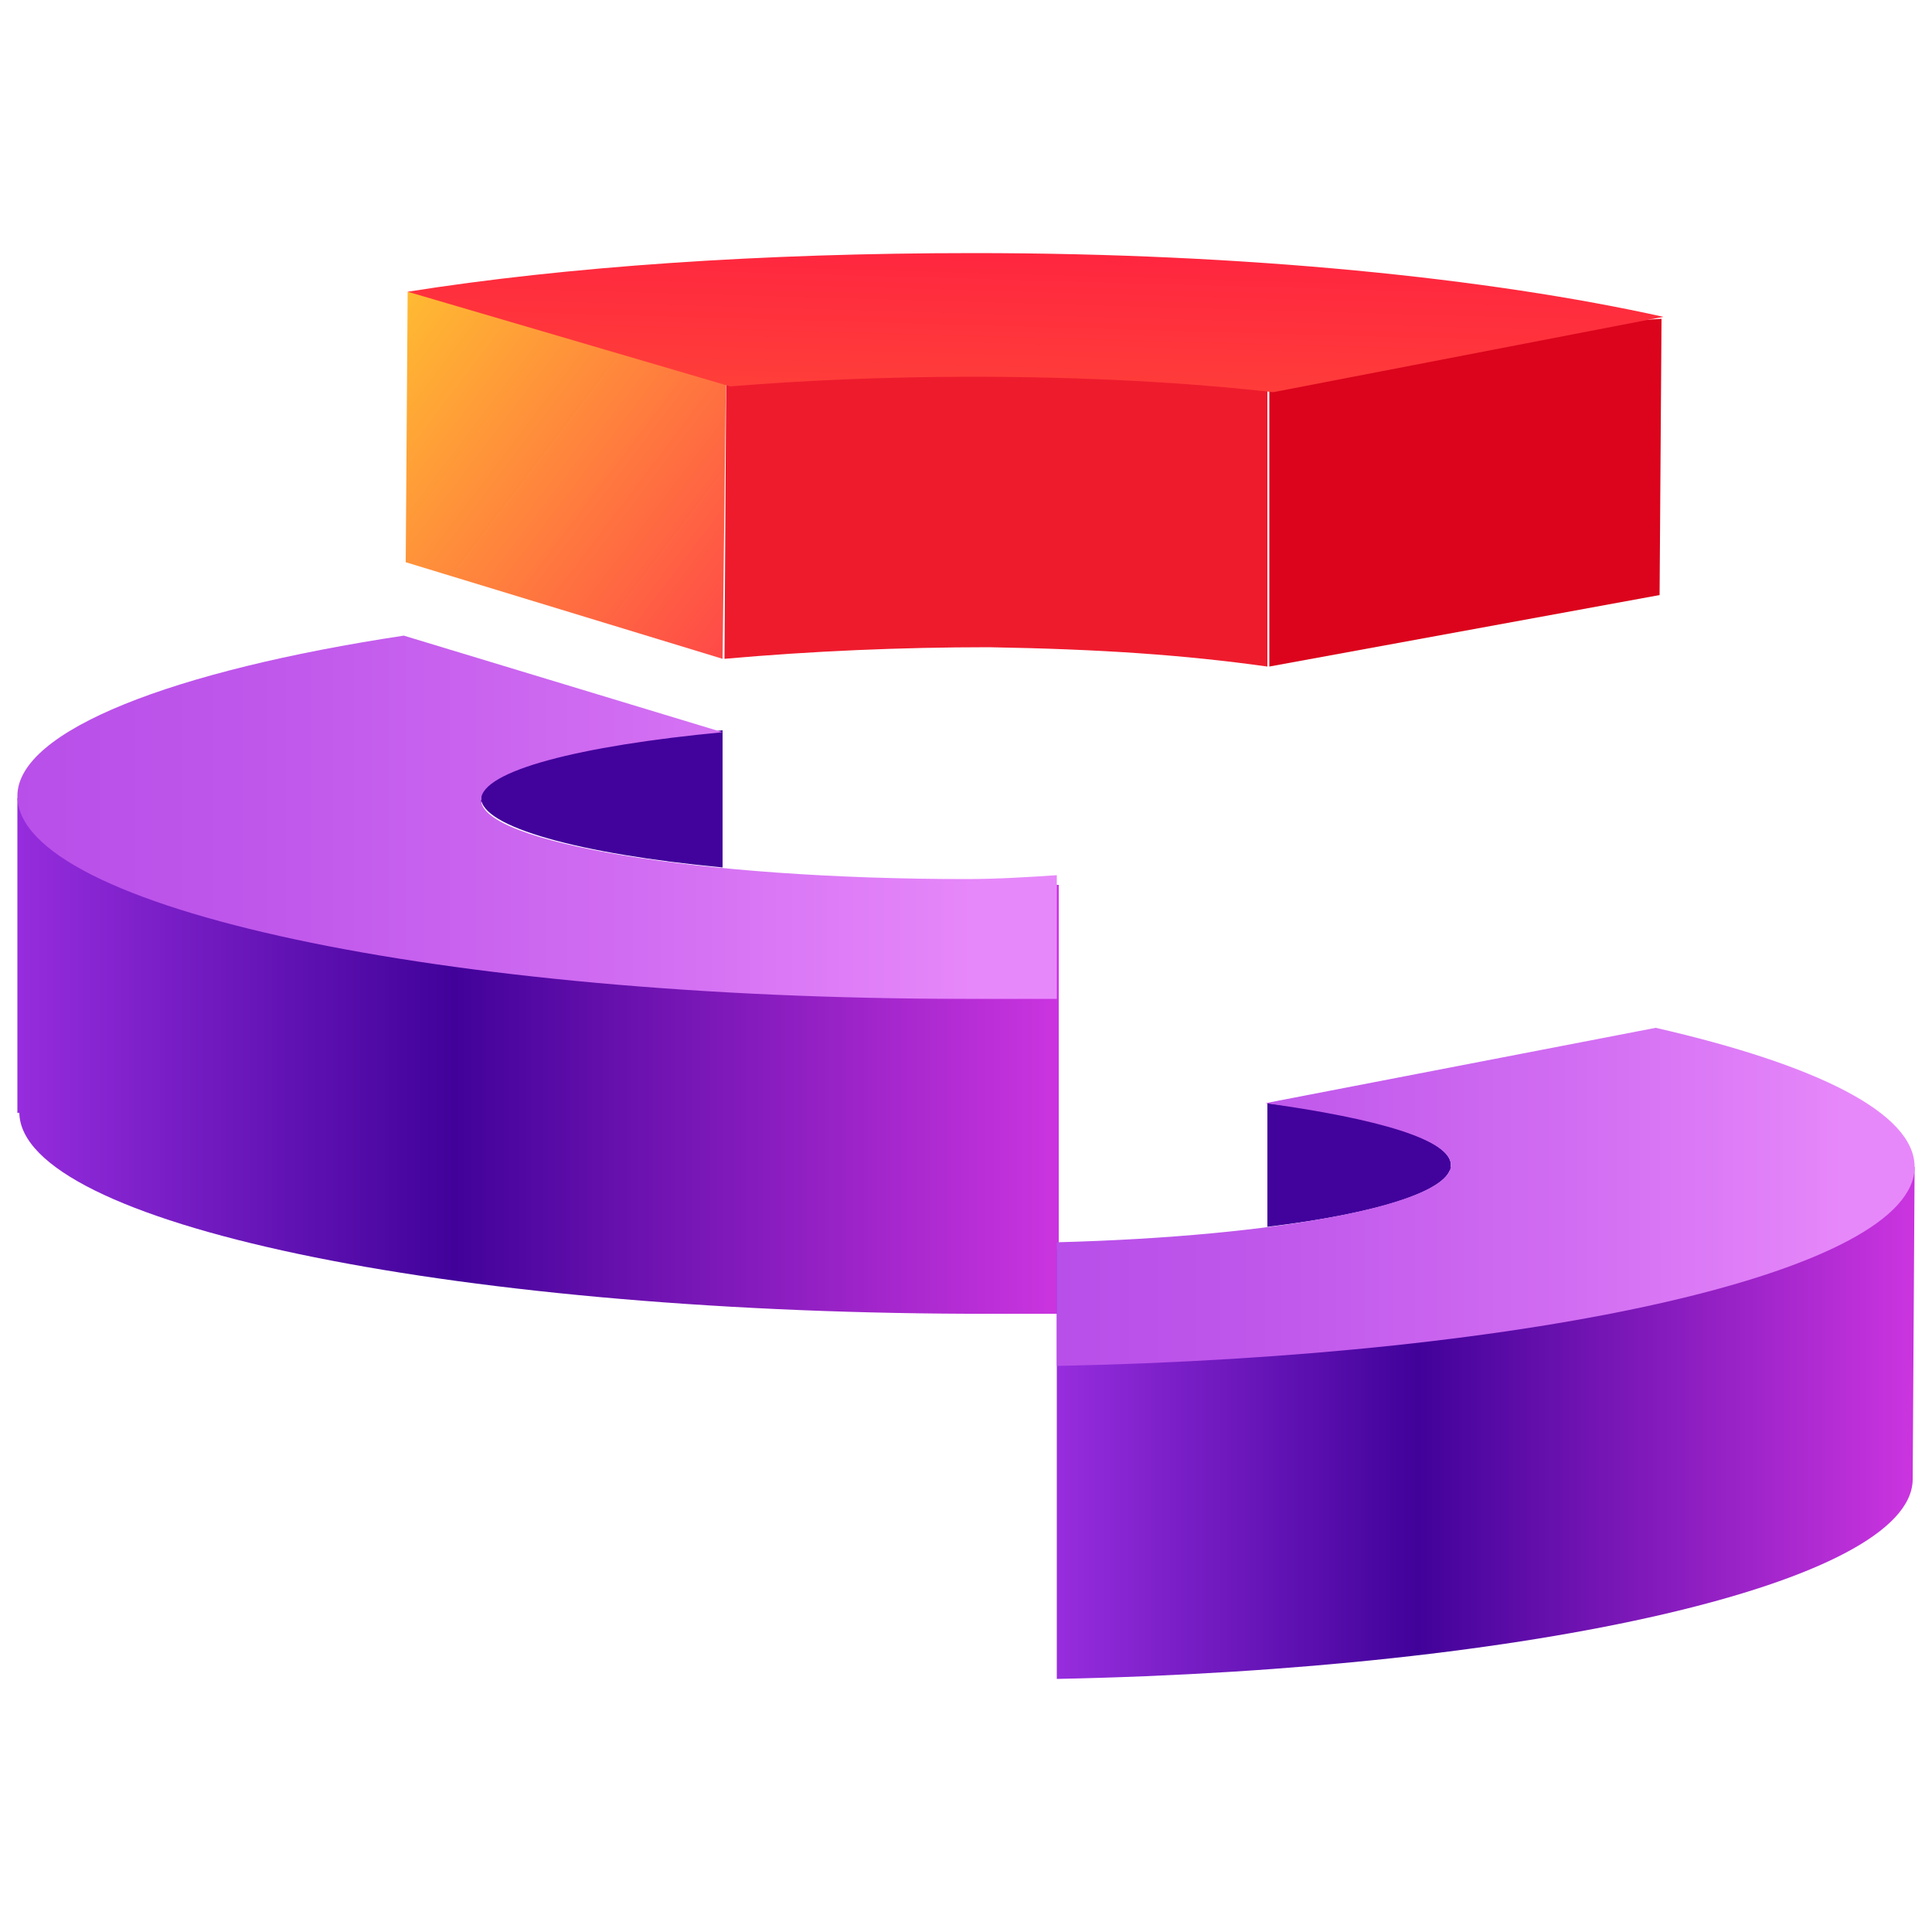 <?xml version="1.0" encoding="utf-8"?>
<!-- Generator: Adobe Illustrator 24.3.0, SVG Export Plug-In . SVG Version: 6.00 Build 0)  -->
<svg version="1.1" id="Слой_1" xmlns="http://www.w3.org/2000/svg" xmlns:xlink="http://www.w3.org/1999/xlink" x="0px" y="0px"
	 viewBox="0 0 100 100" style="enable-background:new 0 0 100 100;" xml:space="preserve">
<style type="text/css">
	.st0{fill-rule:evenodd;clip-rule:evenodd;fill:#42029C;}
	.st1{fill-rule:evenodd;clip-rule:evenodd;fill:url(#svg_4_1_);}
	.st2{fill-rule:evenodd;clip-rule:evenodd;fill:url(#svg_5_1_);}
	.st3{fill-rule:evenodd;clip-rule:evenodd;fill:url(#svg_6_1_);}
	.st4{fill-rule:evenodd;clip-rule:evenodd;fill:url(#svg_7_1_);}
	.st5{fill-rule:evenodd;clip-rule:evenodd;fill:url(#svg_8_1_);}
	.st6{fill-rule:evenodd;clip-rule:evenodd;fill:#DB041C;}
	.st7{fill-rule:evenodd;clip-rule:evenodd;fill:#EE1B2D;}
	.st8{fill-rule:evenodd;clip-rule:evenodd;fill:url(#svg_11_1_);}
</style>
<g id="svg_2">
	<path id="svg_3" class="st0" d="M75.1,60.3c0,1.3-3.7,2.5-9.5,3.2l0-6.4C71.3,57.8,75.1,59,75.1,60.3z M24.9,41.3
		c0-1.5,5.1-2.8,12.5-3.5v7.1C30,44.2,24.9,42.8,24.9,41.3z"/>
	
		<linearGradient id="svg_4_1_" gradientUnits="userSpaceOnUse" x1="0.999" y1="100.933" x2="1.557" y2="100.933" gradientTransform="matrix(96.44 0 0 -47.73 -95.44 4872.2)">
		<stop  offset="0" style="stop-color:#972DDE"/>
		<stop  offset="0.42" style="stop-color:#41029A"/>
		<stop  offset="0.99" style="stop-color:#C934DF"/>
	</linearGradient>
	<path id="svg_4" class="st1" d="M50,45.8c-13.9,0-25.1-1.9-25.1-4.1c0-0.1,0-0.2,0.1-0.3L0.9,41.3l0,16.3h0.1
		C1.1,63.3,23,67.9,50.1,68c1.6,0,3.1,0,4.7,0V45.8C53.2,45.8,51.6,45.8,50,45.8C50,45.8,50,45.8,50,45.8z"/>
	
		<linearGradient id="svg_5_1_" gradientUnits="userSpaceOnUse" x1="0.463" y1="101.252" x2="1.022" y2="101.252" gradientTransform="matrix(79.57 0 0 -47.43 17.84 4875.98)">
		<stop  offset="0" style="stop-color:#972DDE"/>
		<stop  offset="0.42" style="stop-color:#41029A"/>
		<stop  offset="0.99" style="stop-color:#C934DF"/>
	</linearGradient>
	<path id="svg_5" class="st2" d="M75,60.4c0,0.1,0.1,0.2,0.1,0.3c0,2-8.8,3.6-20.4,4v22.2c24.8-0.5,44.2-5,44.3-10.3l0.1-16.2
		C99.1,60.4,75,60.4,75,60.4z"/>
	
		<linearGradient id="svg_6_1_" gradientUnits="userSpaceOnUse" x1="0.998" y1="100.821" x2="1.522" y2="100.821" gradientTransform="matrix(96.34 0 0 -33.96 -95.28 3466.19)">
		<stop  offset="0" style="stop-color:#B84FE9"/>
		<stop  offset="0.25" style="stop-color:#BF57EB"/>
		<stop  offset="0.64" style="stop-color:#D16DF2"/>
		<stop  offset="0.99" style="stop-color:#E788FA"/>
	</linearGradient>
	<path id="svg_6" class="st3" d="M50,45.5c-13.8,0-25.1-1.9-25.1-4.1c0-1.5,5.1-2.8,12.5-3.5l-16.5-5C9,34.7,0.9,37.8,0.9,41.2
		c0,5.8,22,10.5,49.1,10.5c1.6,0,3.1,0,4.7,0v-6.4C53.2,45.4,51.6,45.5,50,45.5z"/>
	
		<linearGradient id="svg_7_1_" gradientUnits="userSpaceOnUse" x1="0.463" y1="101.343" x2="0.987" y2="101.343" gradientTransform="matrix(79.59 0 0 -31.36 17.82 3240.03)">
		<stop  offset="0" style="stop-color:#B84FE9"/>
		<stop  offset="0.25" style="stop-color:#BF57EB"/>
		<stop  offset="0.64" style="stop-color:#D16DF2"/>
		<stop  offset="0.99" style="stop-color:#E788FA"/>
	</linearGradient>
	<path id="svg_7" class="st4" d="M99.1,60.4c0-2.8-5.1-5.3-13.4-7.2l-20.2,3.9c5.8,0.8,9.6,1.9,9.6,3.2c0,2-8.8,3.7-20.4,4v6.4
		C79.6,70.2,99.1,65.8,99.1,60.4z"/>
	
		<linearGradient id="svg_8_1_" gradientUnits="userSpaceOnUse" x1="1.056" y1="100.171" x2="0.458" y2="100.69" gradientTransform="matrix(29.67 0 0 -34.04 7.46 3442.62)">
		<stop  offset="0" style="stop-color:#FF4748"/>
		<stop  offset="1" style="stop-color:#FFBB32"/>
	</linearGradient>
	<path id="svg_8" class="st5" d="M21.1,15.1l16.5,2.4l-0.2,16.6l-16.4-5C21,29.2,21.1,15.1,21.1,15.1z"/>
	<path id="svg_9" class="st6" d="M86,16.5l-0.1,14.3l-20.2,3.7h0l0-16.7C65.7,17.9,86,16.5,86,16.5z"/>
	<path id="svg_10" class="st7" d="M37.6,17.5c5.9,0.1,11.5,0.1,14.9,0.1c3.7,0,8.2,0,13.1,0.1l0,16.8c-4.3-0.6-8.6-0.9-14.4-1
		c-4.6,0-9.2,0.2-13.7,0.6l0,0L37.6,17.5C37.6,17.5,37.6,17.5,37.6,17.5z"/>
	
		<linearGradient id="svg_11_1_" gradientUnits="userSpaceOnUse" x1="1.373" y1="100.791" x2="0.912" y2="98.943" gradientTransform="matrix(116.3 0 0 -13.001 -79.1 1314.087)">
		<stop  offset="0" style="stop-color:#FF0448"/>
		<stop  offset="1" style="stop-color:#FF5932"/>
	</linearGradient>
	<path id="svg_11" class="st8" d="M50.3,19.5c-4.6,0-8.8,0.2-12.5,0.5l-16.7-4.9c8.2-1.3,18.3-2,29.3-2c14.1,0,26.7,1.3,35.7,3.3
		l-20.2,3.9C61.5,19.8,56.2,19.5,50.3,19.5C50.3,19.5,50.3,19.5,50.3,19.5z"/>
</g>
</svg>
